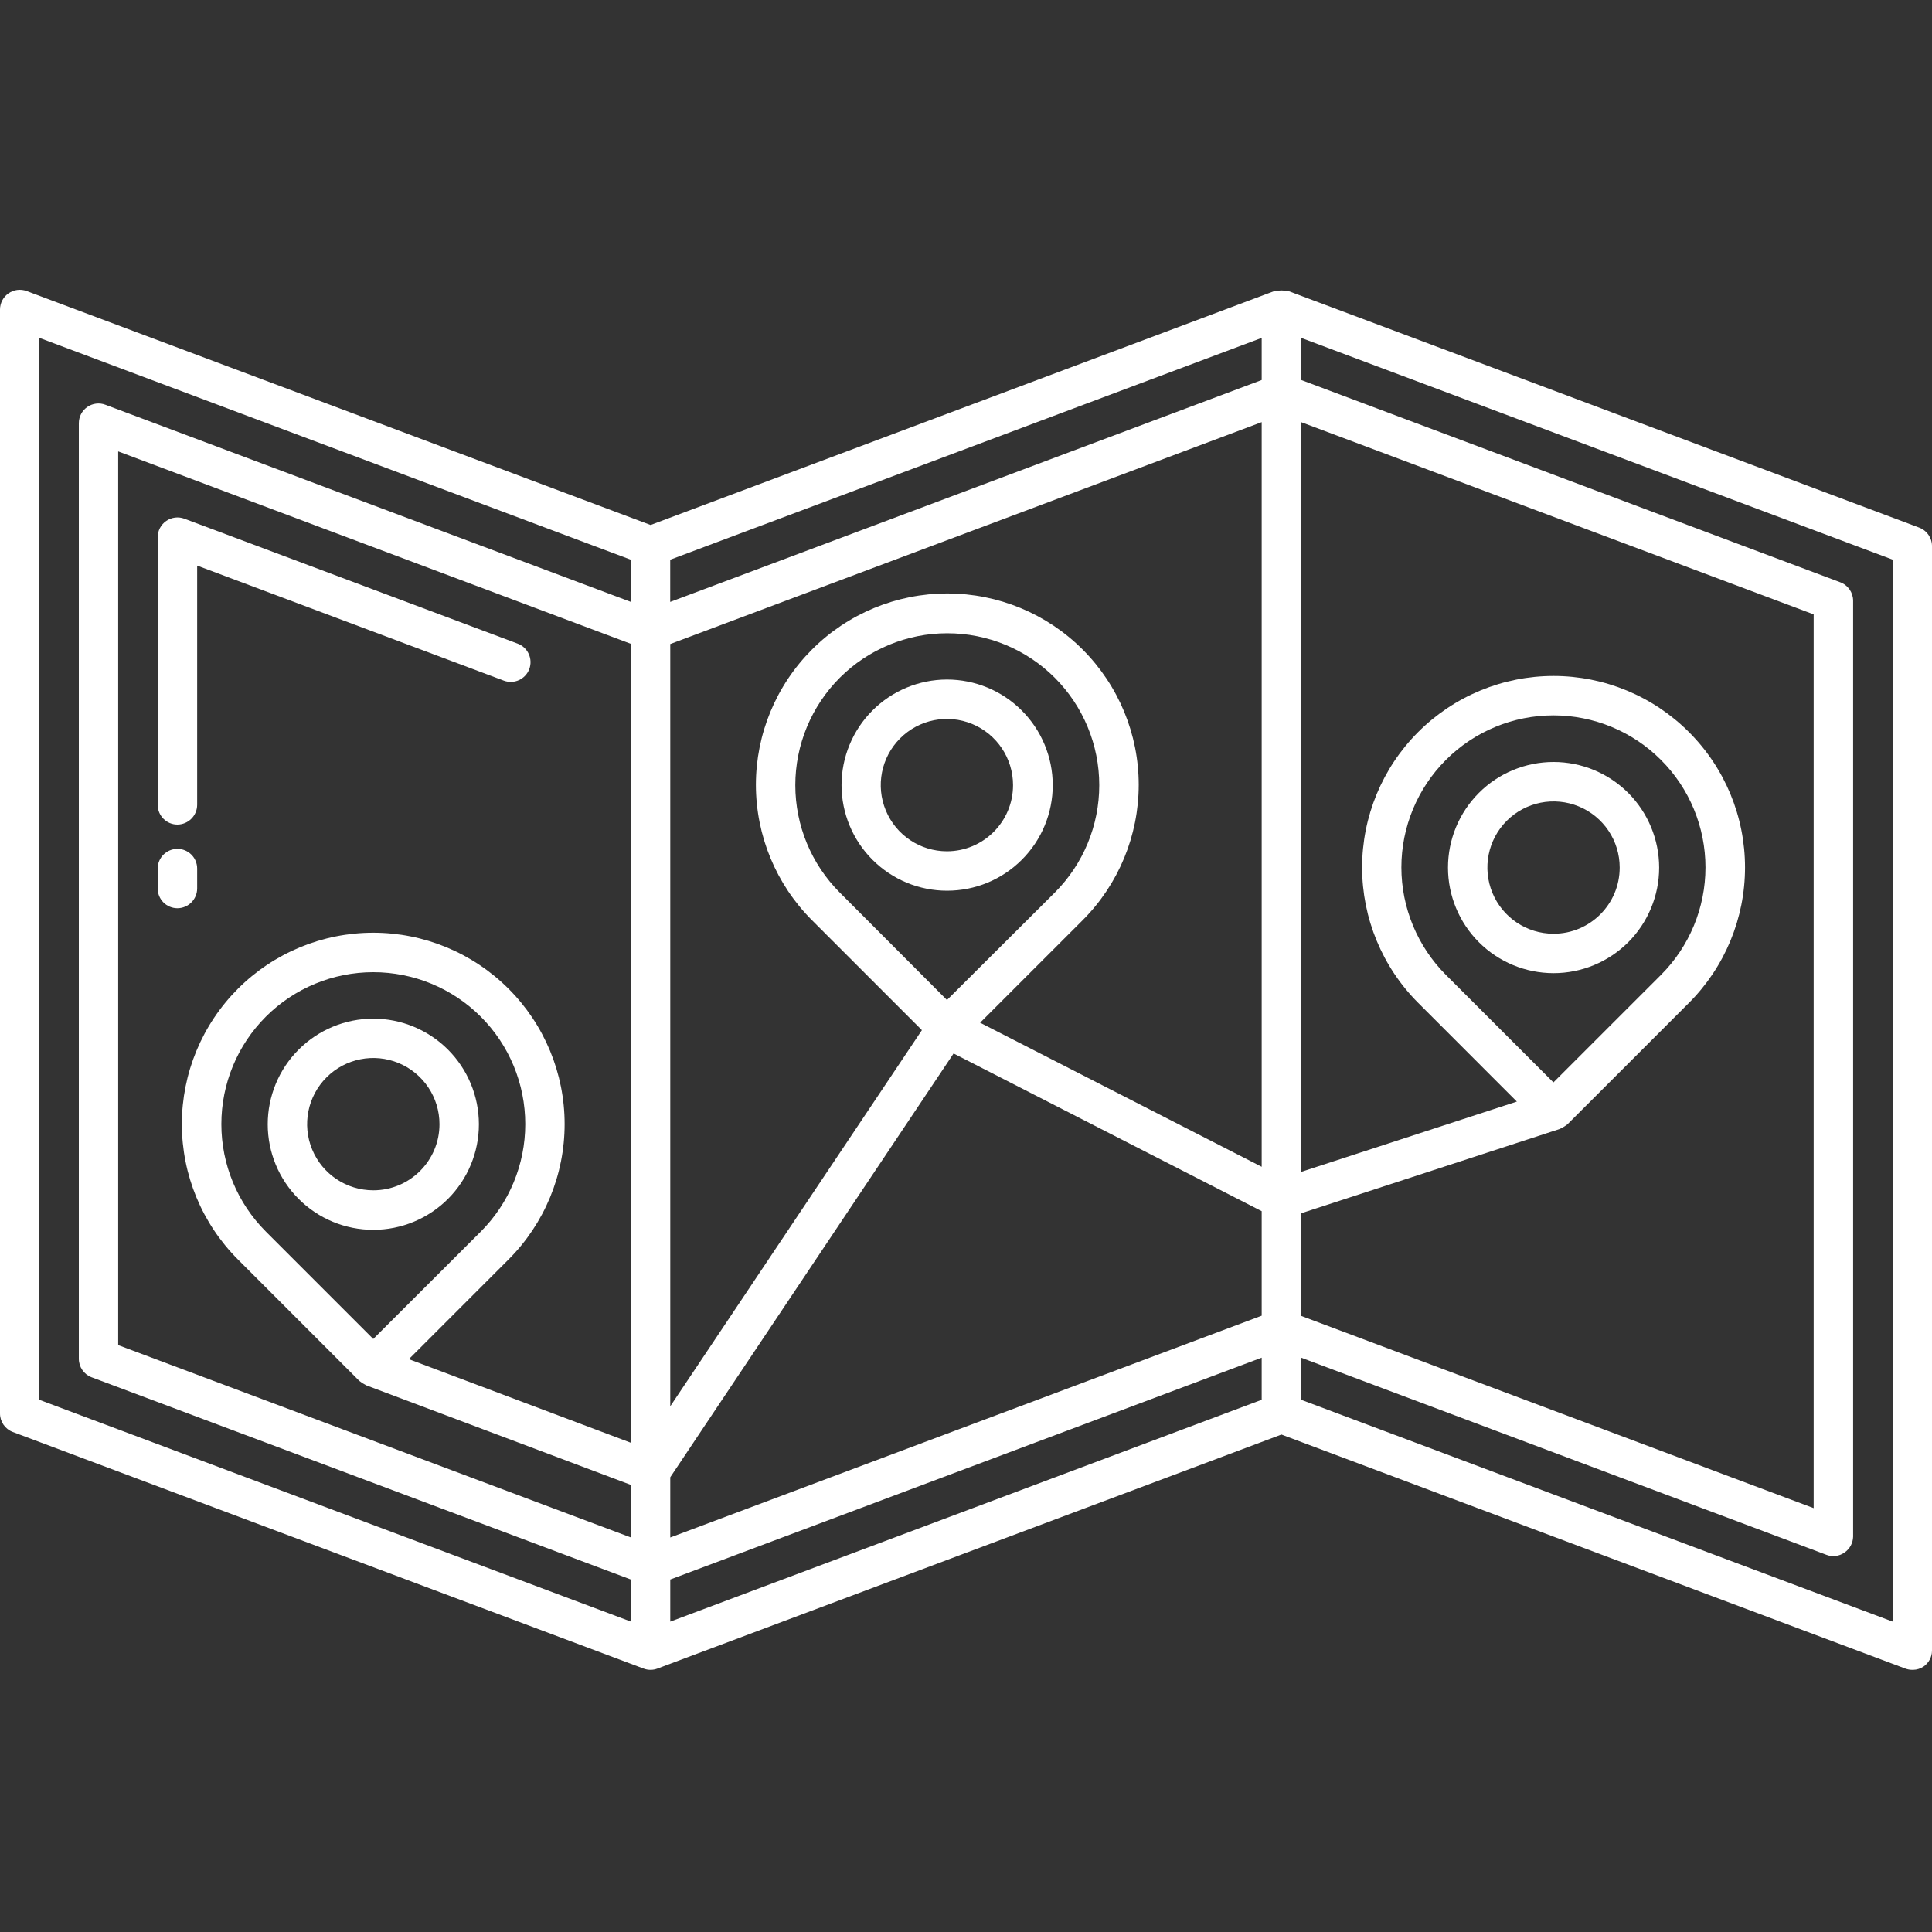 <svg width="40" height="40" viewBox="0 0 40 40" fill="none" xmlns="http://www.w3.org/2000/svg">
<rect x="0" y="0" width="40" height="40" fill="#333333" stroke="none"/>
<path d="M39.734 10.923L26.673 6.025V6.025C26.657 6.024 26.64 6.024 26.624 6.025C26.563 6.009 26.499 6.009 26.438 6.025C26.421 6.023 26.404 6.023 26.387 6.025L13.47 10.869L0.55 6.025C0.425 5.979 0.285 5.997 0.175 6.074C0.066 6.15 0 6.275 0 6.409V29.266C0 29.436 0.106 29.588 0.265 29.648L13.325 34.546C13.418 34.581 13.519 34.581 13.611 34.546L26.531 29.701L39.448 34.546C39.494 34.563 39.542 34.572 39.592 34.572H39.61C39.686 34.571 39.76 34.547 39.824 34.505C39.932 34.431 39.998 34.309 40 34.178V11.321C40.006 11.145 39.899 10.985 39.734 10.923V10.923ZM13.877 13.334L26.122 8.74V24.157L20.292 21.174L22.415 19.052C23.158 18.309 23.575 17.301 23.576 16.25C23.576 15.199 23.158 14.191 22.415 13.448C21.672 12.704 20.664 12.287 19.613 12.287C18.562 12.287 17.554 12.704 16.811 13.448C16.068 14.191 15.65 15.199 15.65 16.25C15.651 17.301 16.068 18.309 16.811 19.052L19.087 21.328L13.877 29.116L13.877 13.334ZM19.606 20.704L17.387 18.48C16.797 17.89 16.466 17.09 16.466 16.256C16.466 15.422 16.798 14.621 17.388 14.031C17.978 13.442 18.778 13.111 19.612 13.111C20.447 13.111 21.247 13.442 21.837 14.031C22.427 14.621 22.759 15.422 22.759 16.256C22.759 17.09 22.428 17.89 21.838 18.48L19.606 20.704ZM13.877 30.585L19.743 21.811L26.122 25.076V27.24L13.877 31.832L13.877 30.585ZM26.938 25.12L32.29 23.375C32.348 23.349 32.403 23.316 32.453 23.277L34.968 20.763V20.763C35.711 20.02 36.129 19.011 36.129 17.96C36.129 16.908 35.712 15.9 34.968 15.157C34.225 14.413 33.216 13.995 32.165 13.995C31.114 13.995 30.105 14.413 29.361 15.157C28.618 15.9 28.201 16.908 28.201 17.96C28.201 19.011 28.619 20.02 29.362 20.763L31.405 22.807L26.938 24.263V8.74L37.55 12.72V31.224L26.938 27.244L26.938 25.12ZM32.162 22.41L29.937 20.185C29.347 19.595 29.015 18.794 29.014 17.959C29.014 17.124 29.346 16.323 29.936 15.733C30.527 15.142 31.327 14.811 32.163 14.811C32.997 14.811 33.798 15.142 34.388 15.733C34.979 16.323 35.31 17.124 35.31 17.959C35.31 18.794 34.978 19.595 34.388 20.185L32.162 22.41ZM26.122 7.868L13.876 12.462V11.588L26.122 6.996V7.868ZM13.061 29.871L8.465 28.14L10.53 26.075C11.273 25.331 11.69 24.324 11.69 23.273C11.69 22.222 11.272 21.214 10.529 20.471C9.786 19.728 8.778 19.311 7.728 19.311C6.677 19.311 5.669 19.728 4.926 20.471C4.183 21.214 3.765 22.222 3.765 23.273C3.765 24.324 4.182 25.331 4.925 26.075L7.438 28.589V28.589C7.483 28.625 7.531 28.656 7.583 28.682L13.059 30.742V31.83L2.447 27.849V9.346L13.059 13.329L13.061 29.871ZM7.728 27.722L5.505 25.499C4.914 24.908 4.583 24.108 4.583 23.274C4.583 22.439 4.914 21.639 5.504 21.049C6.094 20.459 6.894 20.128 7.729 20.128C8.563 20.128 9.364 20.459 9.954 21.049C10.544 21.639 10.875 22.439 10.875 23.274C10.875 24.108 10.544 24.908 9.954 25.499L7.728 27.722ZM13.877 32.702L26.122 28.109V28.981L13.877 33.574V32.702ZM26.938 28.981V28.109L37.815 32.191V32.191C37.94 32.239 38.081 32.221 38.19 32.142C38.298 32.068 38.364 31.946 38.367 31.815V12.437C38.366 12.266 38.26 12.114 38.1 12.055L26.938 7.867V6.995L39.184 11.586V33.573L26.938 28.981ZM0.815 6.995L13.06 11.588V12.461L2.182 8.38V8.38C2.057 8.332 1.916 8.35 1.806 8.427C1.697 8.503 1.632 8.628 1.632 8.762V28.132C1.632 28.302 1.737 28.455 1.896 28.515L13.061 32.702V33.573L0.815 28.982L0.815 6.995Z" fill="#fff"/>
<path d="M3.673 17.072C3.898 17.07 4.081 16.889 4.082 16.663V11.71L10.431 14.092V14.092C10.643 14.171 10.878 14.064 10.958 13.853C11.037 13.642 10.93 13.405 10.718 13.326L3.815 10.738C3.69 10.692 3.55 10.71 3.441 10.786C3.331 10.862 3.265 10.987 3.265 11.121V16.672C3.27 16.894 3.451 17.072 3.673 17.072L3.673 17.072Z" fill="#fff"/>
<path d="M3.673 18.804C3.898 18.803 4.081 18.621 4.082 18.396V17.983V17.983C4.082 17.757 3.899 17.575 3.673 17.575C3.448 17.575 3.265 17.757 3.265 17.983V18.396V18.396C3.265 18.504 3.308 18.608 3.385 18.685C3.461 18.761 3.565 18.804 3.673 18.804V18.804Z" fill="#fff"/>
<path d="M32.165 15.776C31.585 15.776 31.029 16.006 30.619 16.416C30.209 16.826 29.979 17.382 29.979 17.962C29.979 18.542 30.209 19.098 30.619 19.508C31.029 19.918 31.585 20.148 32.165 20.148C32.744 20.148 33.3 19.918 33.711 19.508C34.12 19.098 34.351 18.542 34.351 17.962C34.35 17.382 34.12 16.826 33.71 16.416C33.3 16.007 32.744 15.776 32.165 15.776L32.165 15.776ZM32.165 19.332C31.61 19.332 31.111 18.998 30.899 18.486C30.687 17.974 30.804 17.385 31.196 16.993C31.588 16.602 32.177 16.485 32.689 16.697C33.201 16.909 33.534 17.408 33.534 17.962C33.534 18.718 32.921 19.332 32.165 19.332L32.165 19.332Z" fill="#fff"/>
<path d="M19.606 14.069C19.026 14.07 18.471 14.301 18.062 14.711C17.652 15.122 17.423 15.678 17.423 16.257C17.424 16.837 17.655 17.393 18.065 17.802C18.475 18.212 19.031 18.442 19.61 18.441C20.19 18.441 20.746 18.211 21.156 17.8C21.566 17.391 21.796 16.835 21.796 16.255C21.795 15.675 21.564 15.119 21.153 14.709C20.743 14.299 20.186 14.069 19.606 14.069L19.606 14.069ZM19.606 17.625C19.052 17.625 18.552 17.292 18.34 16.78C18.127 16.269 18.244 15.679 18.636 15.287C19.027 14.895 19.616 14.777 20.128 14.989C20.64 15.201 20.974 15.701 20.974 16.255C20.974 17.011 20.362 17.624 19.606 17.625L19.606 17.625Z" fill="#fff"/>
<path d="M7.729 21.09C7.149 21.09 6.593 21.32 6.183 21.731C5.773 22.14 5.543 22.697 5.543 23.277C5.543 23.857 5.773 24.413 6.184 24.823C6.594 25.233 7.15 25.463 7.73 25.462C8.31 25.462 8.866 25.231 9.276 24.821C9.685 24.411 9.916 23.854 9.915 23.275C9.914 22.695 9.684 22.14 9.274 21.73C8.864 21.321 8.308 21.09 7.729 21.09L7.729 21.09ZM7.729 24.644C7.175 24.644 6.675 24.311 6.463 23.799C6.251 23.287 6.368 22.698 6.76 22.306C7.152 21.914 7.741 21.797 8.253 22.009C8.765 22.221 9.099 22.721 9.099 23.275C9.099 24.031 8.485 24.644 7.729 24.644L7.729 24.644Z" fill="#fff"/>
</svg>
